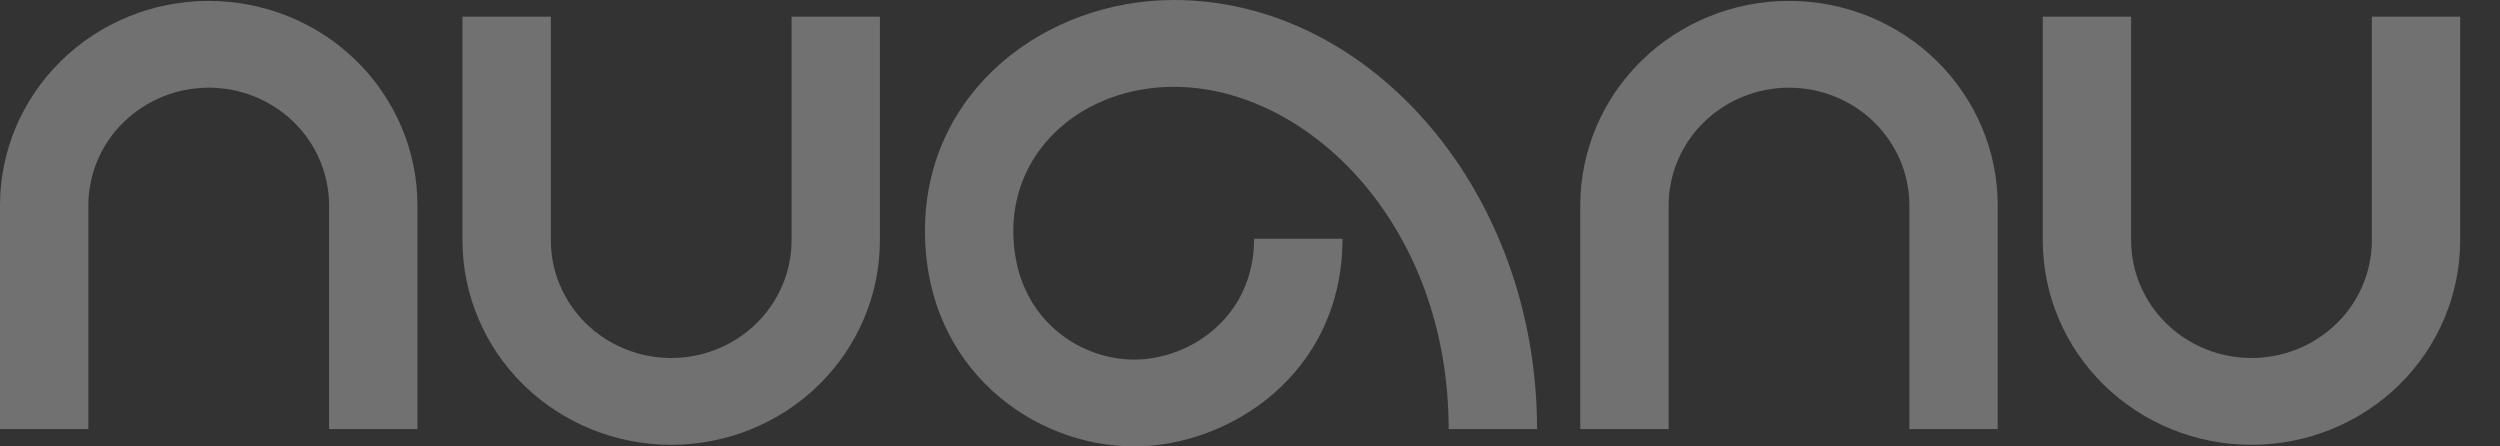 <?xml version="1.0" encoding="UTF-8"?> <svg xmlns="http://www.w3.org/2000/svg" width="56" height="10" viewBox="0 0 56 10" fill="none"><rect x="0" y="0" width="56" height="10" fill="#333333" stroke="none"/><g opacity="0.6"><path fill-rule="evenodd" clip-rule="evenodd" d="M4.675 1.964C3.959 1.965 3.273 2.243 2.768 2.738C2.263 3.232 1.98 3.902 1.979 4.6V9.611H0V4.6C0 3.384 0.494 2.219 1.371 1.36C2.248 0.501 3.436 0.02 4.675 0.02H4.675C5.914 0.02 7.103 0.501 7.98 1.36C8.857 2.219 9.351 3.384 9.351 4.6V9.611H7.371V4.6C7.371 3.902 7.088 3.232 6.583 2.738C6.077 2.243 5.391 1.964 4.675 1.964" fill="white" fill-opacity="0.5"></path><path fill-rule="evenodd" clip-rule="evenodd" d="M15.034 8.019C14.318 8.019 13.633 7.741 13.127 7.246C12.622 6.751 12.339 6.082 12.339 5.384V0.373H10.359V5.384C10.36 6.6 10.853 7.765 11.73 8.624C12.607 9.482 13.796 9.964 15.034 9.964H15.034C16.273 9.964 17.462 9.482 18.339 8.624C19.216 7.765 19.71 6.6 19.71 5.384V0.373H17.731V5.384C17.73 6.082 17.447 6.752 16.942 7.246C16.437 7.741 15.751 8.019 15.035 8.019" fill="white" fill-opacity="0.5"></path><path fill-rule="evenodd" clip-rule="evenodd" d="M50.433 8.019C49.717 8.019 49.031 7.741 48.526 7.246C48.021 6.751 47.737 6.082 47.737 5.384V0.373H45.758V5.384C45.758 6.6 46.251 7.765 47.129 8.624C48.005 9.482 49.194 9.964 50.433 9.964H50.433C51.672 9.964 52.861 9.482 53.738 8.624C54.615 7.765 55.108 6.6 55.108 5.384V0.373H53.129V5.384C53.129 6.082 52.846 6.752 52.341 7.246C51.835 7.741 51.149 8.019 50.433 8.019" fill="white" fill-opacity="0.5"></path><path fill-rule="evenodd" clip-rule="evenodd" d="M40.074 1.964C39.358 1.964 38.672 2.243 38.166 2.738C37.661 3.232 37.378 3.902 37.378 4.6V9.611H35.398V4.6C35.399 3.384 35.892 2.219 36.769 1.36C37.646 0.501 38.835 0.02 40.074 0.02H40.074C41.313 0.02 42.501 0.501 43.378 1.36C44.255 2.219 44.749 3.384 44.749 4.6V4.6V9.611H42.77V4.6V4.6C42.77 3.902 42.486 3.232 41.981 2.738C41.476 2.243 40.79 1.965 40.074 1.964Z" fill="white" fill-opacity="0.5"></path><path fill-rule="evenodd" clip-rule="evenodd" d="M26.294 1.945C24.292 1.945 22.698 3.313 22.698 5.17C22.698 7.077 24.131 8.055 25.403 8.055C26.662 8.055 28.092 7.095 28.092 5.348H30.072C30.072 8.367 27.543 10 25.403 10C23.146 10 20.719 8.255 20.719 5.17C20.719 2.036 23.417 0 26.294 0C30.685 0 34.43 4.274 34.43 9.611H32.45C32.45 5.029 29.293 1.945 26.294 1.945Z" fill="white" fill-opacity="0.5"></path></g></svg> 